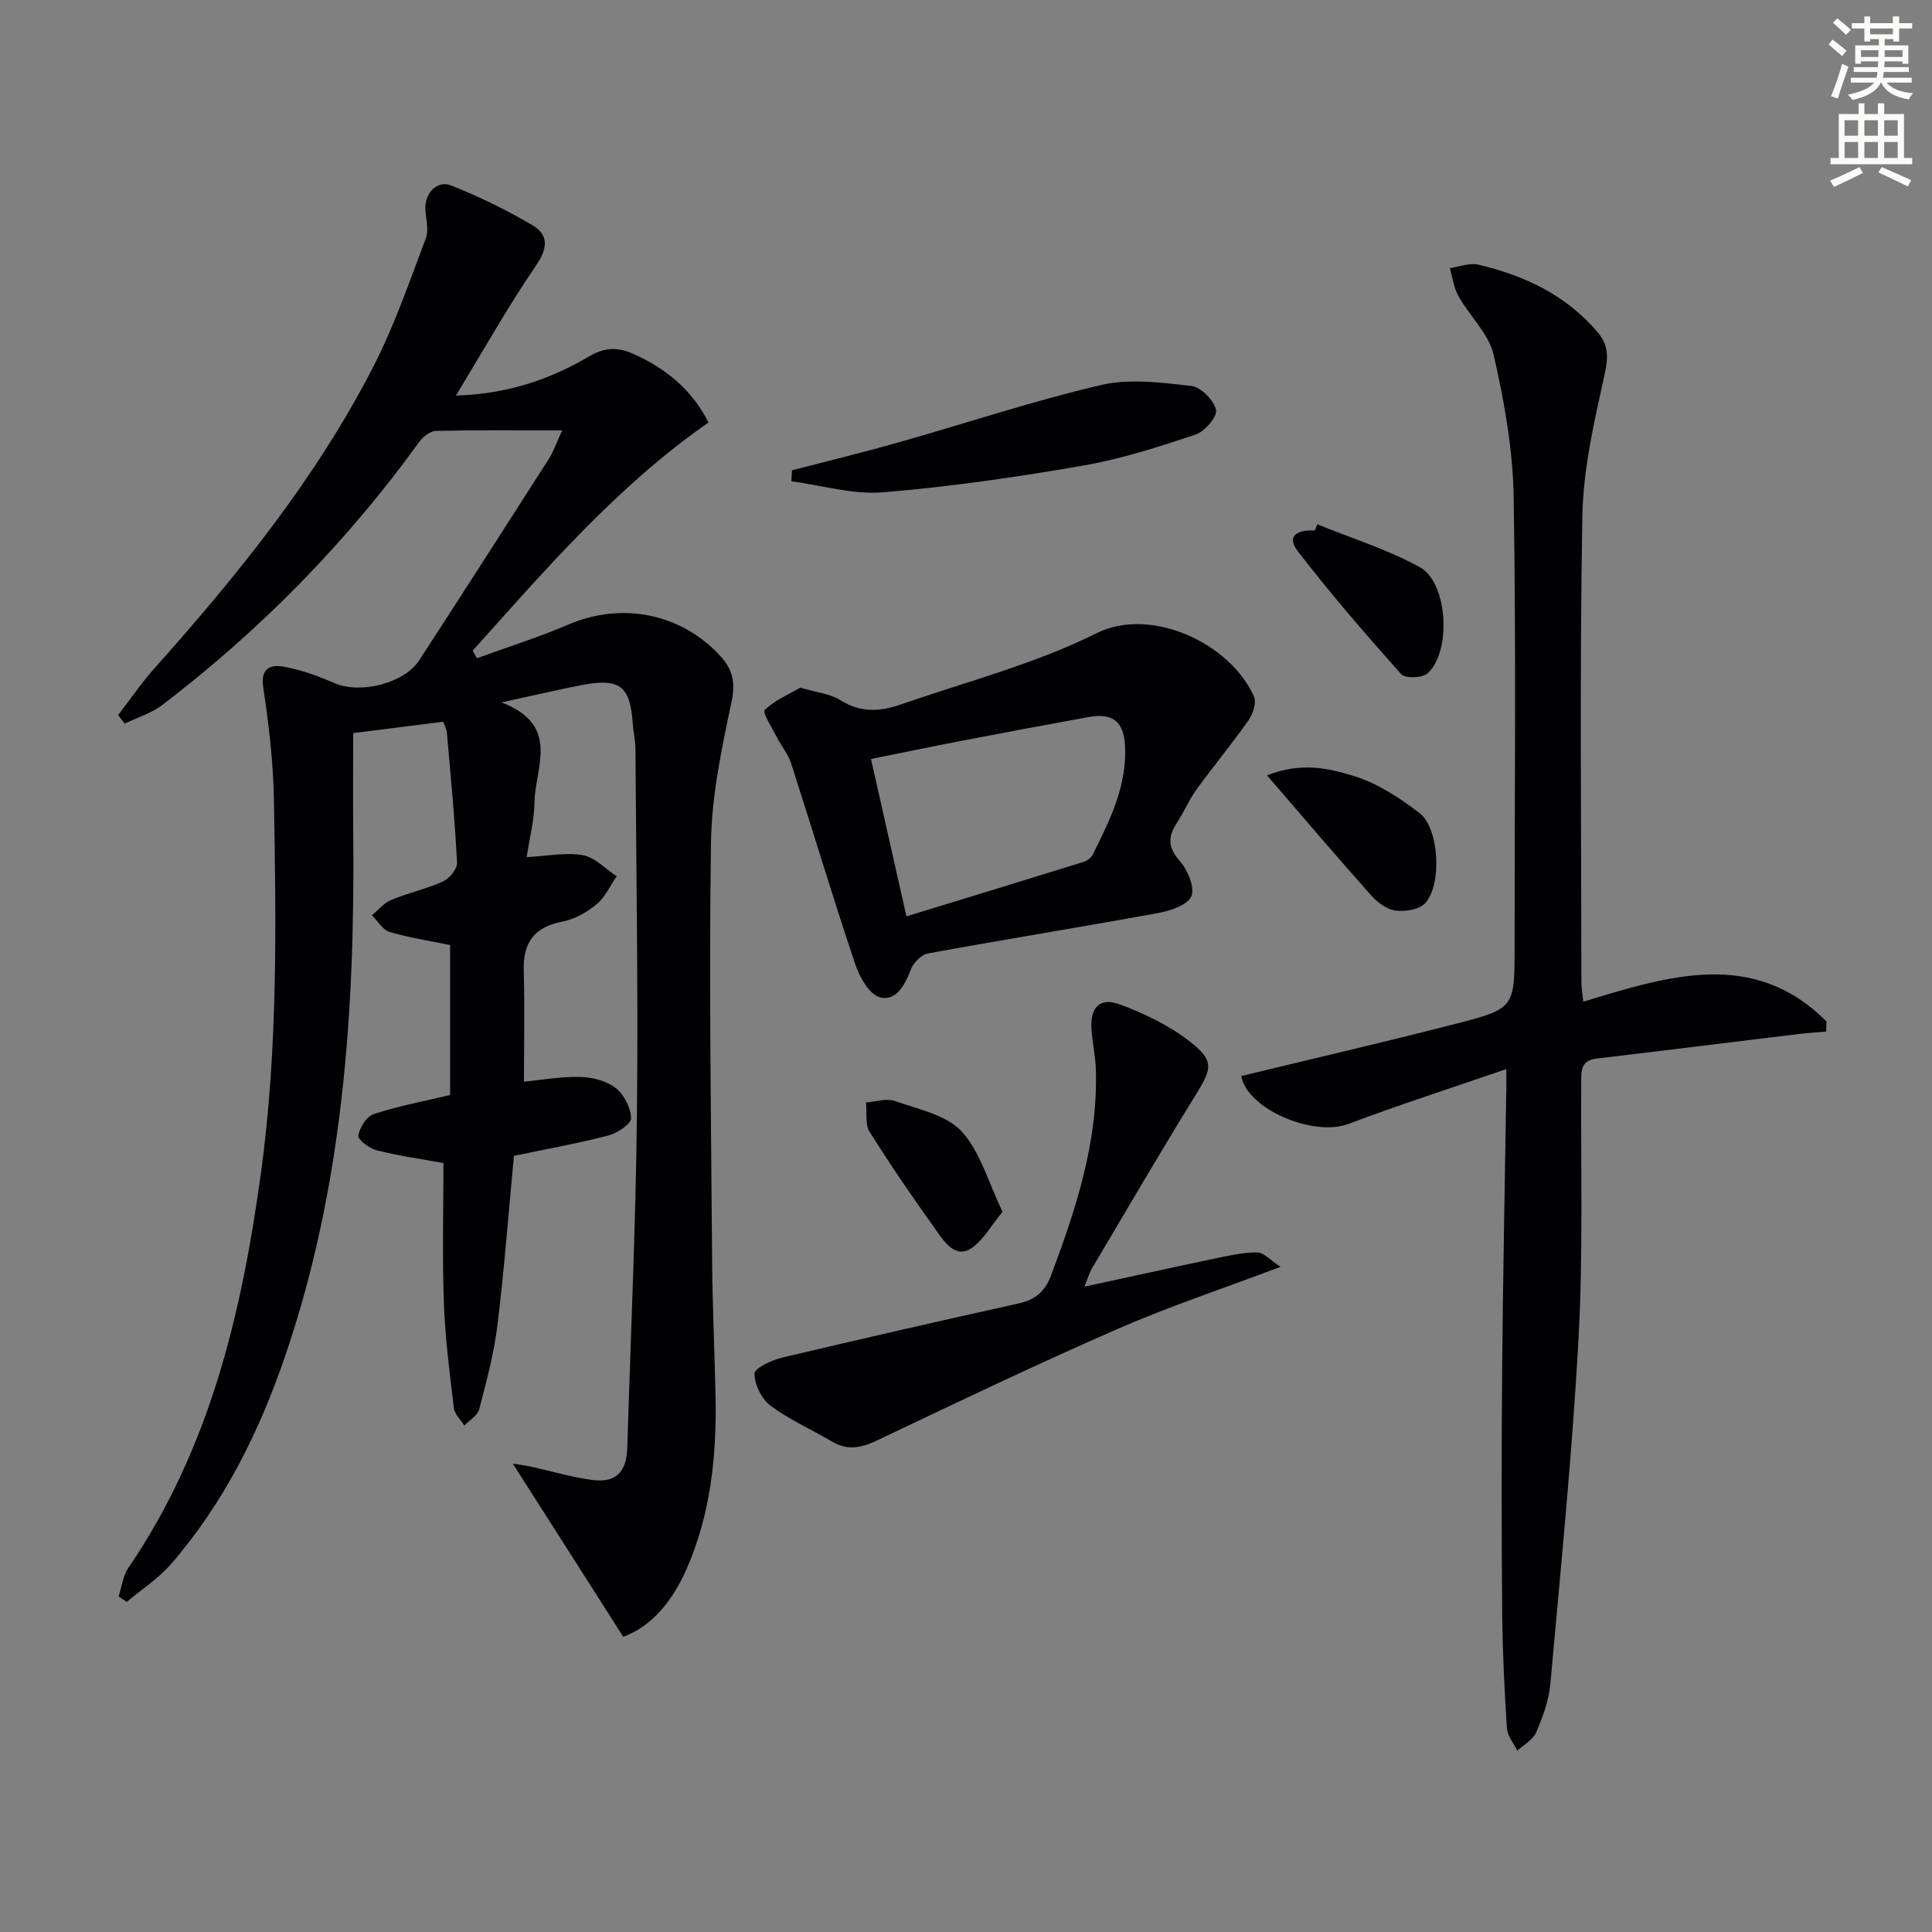<svg enable-background="new 0 0 400 400" viewBox="0 0 400 400" xmlns="http://www.w3.org/2000/svg"><rect x="0" y="0" width="400" height="400" fill="#808080" stroke="none"/><path d="m378.6 9.2.8-1c.9.7 1.9 1.4 2.9 2.3l-.9 1.1c-1.1-.9-2-1.7-2.8-2.4zm.5 10.7c.9-2.1 1.6-4.3 2.3-6.7.4.2.8.4 1.3.6-.7 2.1-1.5 4.3-2.2 6.6zm.4-15.2.9-.9c1 .8 2 1.6 2.8 2.4l-1 1c-1-.9-1.9-1.8-2.7-2.5zm12.5-1.3h1.2v1.4h2.7v1.1h-2.7v2.7h-1.2v-.5h-1.8v1.3h4.9v3.8h-1.2v-.5h-3.7c0 .4-.1.9-.1 1.2h5.1v1h-5.2c0 .5-.1.9-.2 1.2h6v1h-5.2c1.1 1.3 2.9 2 5.5 2.2-.4.4-.7.8-.9 1.3-2.9-.5-4.8-1.6-5.7-3.5h-.1c-.8 1.7-2.7 2.9-5.9 3.6-.2-.4-.6-.8-.9-1.1 2.8-.6 4.6-1.4 5.4-2.5h-4.8v-1h5.3c.1-.3.2-.7.2-1.2h-4.9v-1h5c0-.4 0-.8.1-1.2h-3.6v.5h-1.2v-3.8h4.9v-1.3h-1.8v.5h-1.2v-2.7h-2.6v-1.1h2.6v-1.4h1.2v1.4h4.7v-1.4zm-6.7 8.4h3.6c0-.4 0-.9 0-1.4h-3.6zm1.9-4.7h4.7v-1.2h-4.7zm6.7 3.3h-3.7v1.4h3.7z" fill="#fcfbfa"/><path d="m384.7 21.4h1.3v2.2h2.8v-2.2h1.3v2.2h4.1v9.1h1.7v1.3h-16.9v-1.3h1.7v-9.1h4.1v-2.2zm.3 13.2.7 1.2c-1.8.9-3.8 1.9-6 2.9-.2-.4-.5-.8-.8-1.3 2.4-1 4.4-2 6.1-2.8zm-3.1-6.5h2.8v-3.2h-2.8zm0 4.6h2.8v-3.3h-2.8zm4.1-4.6h2.8v-3.2h-2.8zm0 4.6h2.8v-3.3h-2.8zm3.6 1.9c2.1.9 4.1 1.8 6.1 2.7l-.7 1.3c-2.2-1.1-4.2-2-6.1-2.9zm3.3-9.7h-2.8v3.2h2.8zm-2.8 7.8h2.8v-3.3h-2.8z" fill="#fcfbfa"/><g fill="#010103"><path d="m116.39 89.11c-9.5 0-17.81-.09-26.11.1-1.17.03-2.66 1.16-3.42 2.2-15.03 20.8-32.82 38.93-53.19 54.5-2.28 1.74-5.21 2.63-7.85 3.91-.46-.59-.91-1.17-1.37-1.76 2.46-3.19 4.73-6.54 7.4-9.54 17.31-19.42 33.67-39.57 45.57-62.86 4.29-8.39 7.36-17.41 10.72-26.24.64-1.67.12-3.84-.06-5.76-.32-3.42 2.27-6.47 5.3-5.27 5.81 2.31 11.49 5.07 16.87 8.25 3.41 2.02 3.17 4.76.71 8.36-5.77 8.44-10.79 17.39-16.57 26.9 10.54-.31 19.39-3.29 27.56-8.1 3.33-1.96 6.01-1.96 9.3-.48 6.75 3.04 12.08 7.49 15.44 14.15-18.98 13.21-33.72 30.43-48.84 47.26.3.52.59 1.04.89 1.55 6.32-2.3 12.76-4.33 18.94-6.97 11.13-4.77 23.47-2.31 31.57 6.64 2.55 2.81 3.02 5.53 2.18 9.5-2.02 9.54-4.09 19.28-4.23 28.97-.42 28.98.02 57.98.24 86.97.07 9.31.53 18.62.71 27.94.23 12.24-1.04 24.26-6.04 35.6-2.89 6.55-7.2 11.83-13.07 13.95-7.74-12.14-15.13-23.72-22.86-35.84 1.37.22 2.54.34 3.69.6 4.2.92 8.35 2.17 12.59 2.75 5.06.69 7.26-1.55 7.42-6.76.69-22.95 1.74-45.9 1.99-68.85.28-25.28-.15-50.57-.31-75.86-.01-1.65-.44-3.29-.54-4.94-.52-8.03-2.69-9.7-10.86-8.09-4.87.96-9.71 2.1-16.33 3.53 12.3 4.74 6.96 13.39 6.84 20.63-.06 3.74-1.03 7.46-1.63 11.41 4.18-.22 8.03-1.03 11.63-.4 2.51.44 4.69 2.84 7.01 4.36-1.37 1.98-2.41 4.35-4.19 5.82-1.99 1.65-4.54 3.09-7.05 3.57-5.88 1.13-8.18 4.39-8.01 10.21.22 7.59.05 15.2.05 22.93 3.44-.33 7.52-1.07 11.58-.99 2.52.05 5.45.79 7.38 2.28 1.75 1.34 3.14 4.09 3.22 6.27.04 1.18-2.84 3.1-4.69 3.58-6.41 1.66-12.94 2.83-19.57 4.22-1.1 11.63-1.98 23.38-3.41 35.06-.72 5.89-2.29 11.69-3.79 17.44-.34 1.29-2 2.23-3.06 3.33-.75-1.19-2.02-2.33-2.17-3.59-.87-7.24-1.81-14.51-2.07-21.79-.35-9.62-.09-19.27-.09-28.96-4.8-.88-9.37-1.51-13.81-2.64-1.52-.39-3.96-2.21-3.82-3.02.28-1.68 1.71-4 3.19-4.48 4.97-1.64 10.16-2.6 15.82-3.95 0-9.8 0-20.38 0-31.05-4.2-.87-8.45-1.5-12.53-2.71-1.43-.43-2.45-2.26-3.66-3.45 1.32-1.08 2.47-2.55 3.98-3.17 3.5-1.46 7.29-2.27 10.73-3.84 1.34-.61 2.99-2.6 2.92-3.88-.46-8.95-1.31-17.88-2.1-26.81-.08-.95-.6-1.87-.77-2.37-6.41.81-12.57 1.58-18.64 2.35 0 6.89-.06 13.82.01 20.74.38 36.74-2.09 73.12-14.09 108.23-5.36 15.7-12.68 30.42-23.61 43.05-2.61 3.02-6.11 5.26-9.2 7.86-.56-.38-1.12-.75-1.68-1.13.66-1.99.89-4.27 2.03-5.93 16.87-24.71 23.49-52.77 27.46-81.84 3.51-25.68 3.13-51.46 2.67-77.24-.14-7.72-1.04-15.46-2.2-23.11-.65-4.27 1.64-4.86 4.41-4.35 3.54.65 7.02 1.93 10.33 3.37 5.3 2.31 14.41.1 17.57-4.76 8.96-13.8 17.86-27.65 26.72-41.52 1.05-1.61 1.66-3.49 2.85-6.04z"/><path d="m311.87 221.34c-11.43 3.94-22.15 7.38-32.67 11.35-7.32 2.77-21.04-3.1-22.2-9.91 14.78-3.58 29.58-7.01 44.3-10.79 12.33-3.16 12.28-3.34 12.28-16.12 0-30.99.32-61.98-.19-92.96-.16-9.84-1.94-19.78-4.14-29.41-1-4.39-4.97-8.06-7.32-12.22-.96-1.71-1.19-3.83-1.75-5.76 1.97-.28 4.07-1.15 5.87-.73 9.57 2.25 18.21 6.29 24.74 14.02 2.25 2.66 2.21 5.15 1.44 8.65-2.14 9.69-4.45 19.57-4.62 29.41-.57 32.14-.22 64.3-.2 96.45 0 1.12.21 2.23.39 4.07 17.69-5.38 35.32-11.02 50.37 4.11-.03.69-.06 1.38-.09 2.07-1.86.16-3.72.28-5.58.5-14 1.69-27.99 3.44-41.99 5.1-3.36.4-3.12 2.71-3.14 5.11-.1 17.66.41 35.35-.56 52.96-1.31 23.85-3.69 47.65-5.83 71.45-.31 3.41-1.58 6.82-2.94 10-.66 1.53-2.56 2.53-3.9 3.77-.75-1.54-2.05-3.05-2.15-4.63-.51-7.96-.91-15.94-.98-23.92-.14-16.66-.15-33.32-.01-49.98.16-18.97.55-37.94.84-56.91.06-1.65.03-3.3.03-5.68z"/><path d="m165.71 142.36c3.38 1.02 6.22 1.29 8.37 2.65 4.13 2.61 8.23 2.3 12.4.85 13.61-4.73 27.78-8.38 40.57-14.77 11.17-5.57 27.64 2.02 32.57 13.11.56 1.26-.21 3.62-1.13 4.93-3.43 4.89-7.27 9.5-10.78 14.34-1.55 2.14-2.57 4.66-4.04 6.88-1.89 2.87-1.89 5.09.59 7.91 1.64 1.86 3.18 5.53 2.38 7.33-.82 1.86-4.43 3-7 3.47-15.82 2.89-31.7 5.44-47.52 8.34-1.39.25-3.05 1.98-3.57 3.39-1.2 3.23-3.13 6.57-6.37 5.7-2.21-.59-4.24-4.24-5.14-6.93-4.62-13.79-8.8-27.73-13.27-41.58-.6-1.86-1.97-3.46-2.87-5.24-1-1.96-3.1-5.24-2.57-5.75 2.11-2.06 5.05-3.27 7.38-4.63zm14.62 14.78c2.5 11.07 4.85 21.53 7.34 32.58 12.44-3.81 24.58-7.51 36.69-11.28.72-.23 1.55-.85 1.88-1.51 3.55-7.13 7.15-14.3 6.68-22.59-.29-5.02-2.6-6.78-7.56-5.88-8.63 1.56-17.25 3.18-25.86 4.84-6.29 1.2-12.56 2.51-19.17 3.84z"/><path d="m224.52 266.39c9.27-2.01 18.11-3.96 26.97-5.82 2.9-.61 5.86-1.28 8.8-1.27 1.35.01 2.69 1.59 4.84 2.98-12.05 4.55-23.08 8.21-33.69 12.84-16.73 7.31-33.21 15.18-49.7 23.03-3.27 1.56-6.1 2.26-9.35.37-4.3-2.5-8.91-4.56-12.87-7.5-1.84-1.37-3.32-4.39-3.3-6.64.01-1.15 3.58-2.79 5.76-3.31 16.29-3.88 32.62-7.58 48.97-11.22 3.4-.76 5.41-2.45 6.66-5.78 5.15-13.75 9.72-27.6 9.28-42.54-.08-2.81-.71-5.59-.91-8.4-.31-4.53 1.68-6.71 5.83-5.19 5.16 1.9 10.34 4.41 14.64 7.78 5.02 3.93 4.44 5.58 1.1 10.98-7.32 11.85-14.35 23.89-21.45 35.87-.64 1.1-.98 2.36-1.58 3.82z"/><path d="m163.98 97.37c7.31-1.9 14.65-3.68 21.91-5.74 14.03-3.97 27.89-8.6 42.07-11.92 5.93-1.38 12.52-.5 18.71.2 1.97.22 4.65 2.96 5.09 4.96.31 1.39-2.35 4.48-4.24 5.11-7.67 2.55-15.46 5.07-23.4 6.44-13.69 2.37-27.48 4.37-41.32 5.51-6.21.51-12.63-1.45-18.96-2.28.05-.75.09-1.52.14-2.28z"/><path d="m262.32 160.53c7.15-2.83 12.83-1.43 17.93.12 4.89 1.48 9.51 4.52 13.64 7.68 4.06 3.11 4.71 14.67 1.23 18.62-1.18 1.34-4.08 1.82-6.07 1.59-1.79-.2-3.76-1.59-5.03-3.01-7.13-7.99-14.06-16.14-21.7-25z"/><path d="m272.74 108.55c7.11 2.9 14.56 5.21 21.24 8.89 5.83 3.21 6.56 17.57 1.56 21.99-1.09.96-4.62 1.07-5.43.16-7.37-8.26-14.63-16.66-21.39-25.43-2.64-3.43.26-4.52 3.5-4.32.17-.43.35-.86.52-1.29z"/><path d="m207.57 250.89c-2.34 2.88-3.85 5.54-6.08 7.29-3.11 2.43-5.41-.31-6.99-2.51-5.01-6.97-9.87-14.05-14.44-21.31-.99-1.57-.54-4.05-.76-6.11 2.01-.14 4.24-.92 5.98-.3 4.82 1.7 10.62 2.86 13.81 6.3 3.88 4.2 5.51 10.5 8.48 16.64z"/></g></svg>